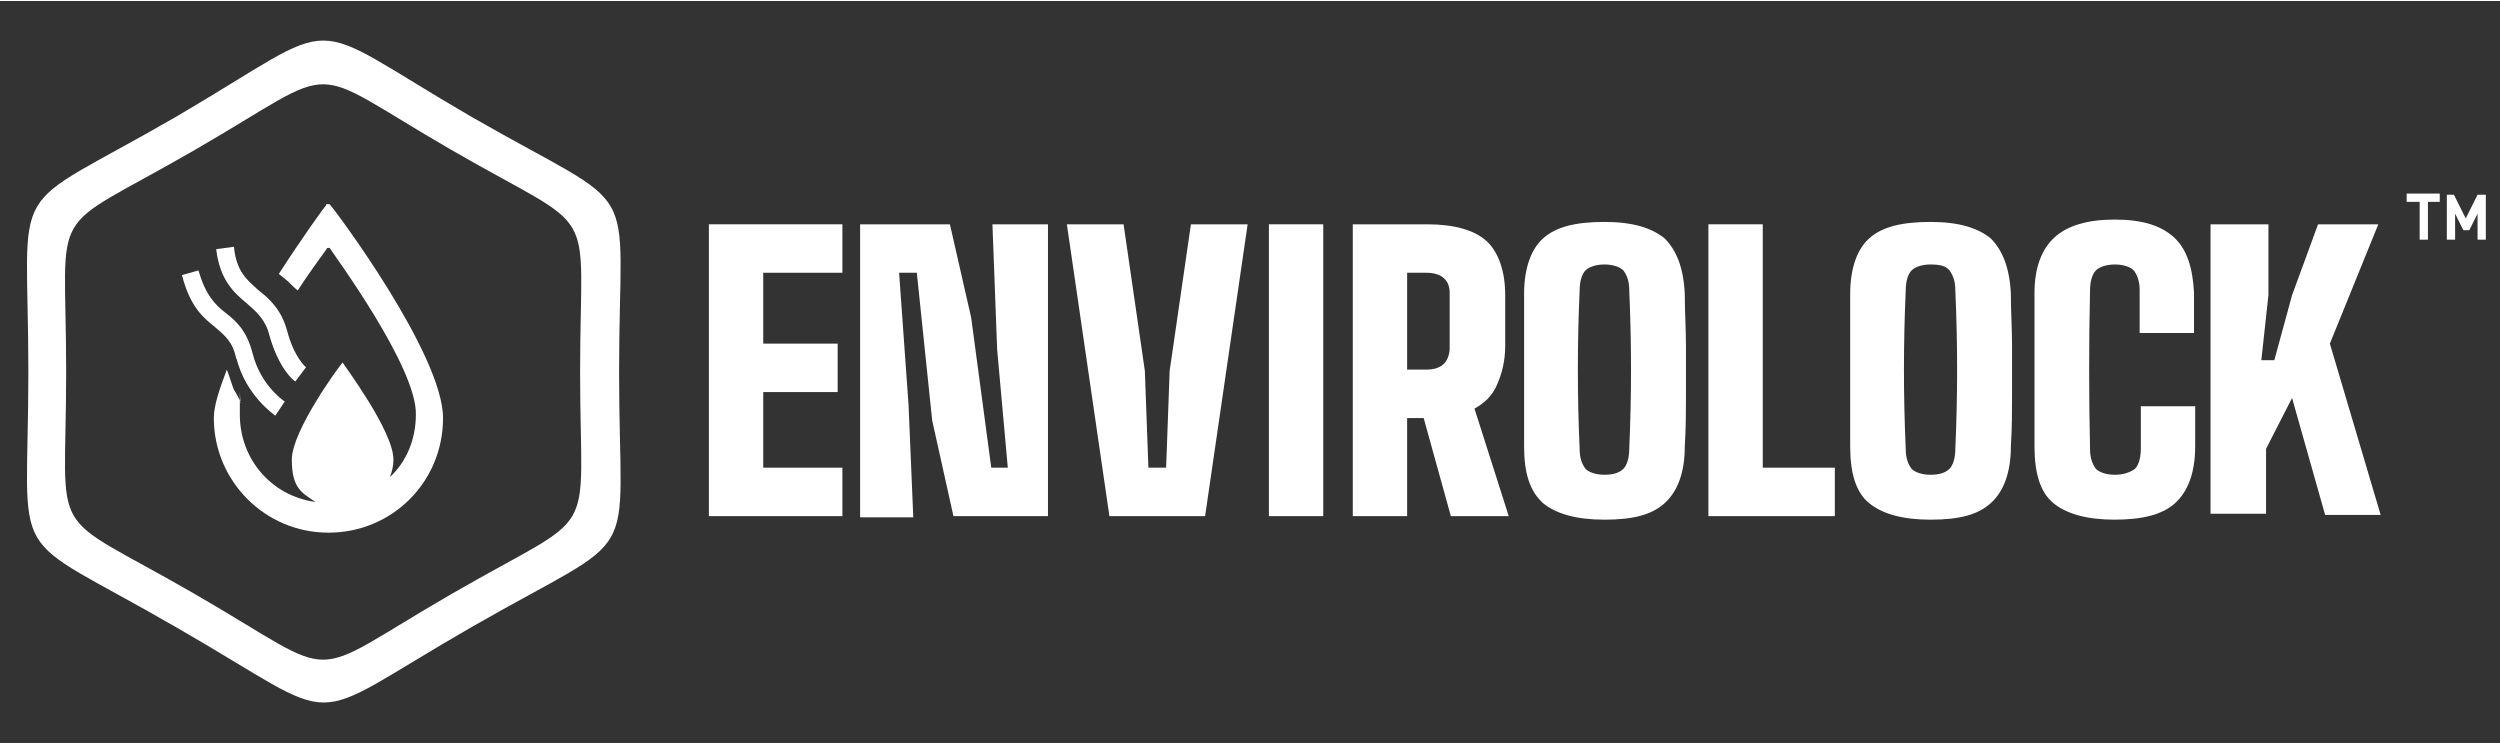 <svg viewBox="0 0 211.6 62.8" version="1.1" height="22.2mm" width="74.6mm" xmlns="http://www.w3.org/2000/svg" id="Layer_1">
  
  <rect x="0" y="0" width="211.6" height="62.8" fill="#333333" stroke="none"/>
  
  <defs>
    <style>
      .st0 {
        fill-rule: evenodd;
      }

      .st0, .st1 {
        fill: #fff;
      }

      .st2 {
        isolation: isolate;
      }
    </style>
  </defs>
  <g id="Layer_11">
    <g>
      <path d="M14.9,53c14.8,8.5,10.2,8.5,25,0s12.5-4.6,12.5-21.6,2.3-13.1-12.5-21.6C25.1,1.2,29.6,1.2,14.9,9.8.2,18.3,2.4,14.4,2.4,31.4S.2,44.5,14.9,53M16.5,12.6c12.8-7.4,8.9-7.4,21.7,0,12.8,7.4,10.9,4,10.9,18.8s1.9,11.4-10.9,18.8c-12.8,7.4-8.9,7.4-21.7,0-12.8-7.4-10.9-4-10.9-18.8s-1.9-11.4,10.9-18.8Z" class="st0"></path>
      <g>
        <path d="M27.6,17.3h0c-.2.2-2,2.7-4,5.8l.5.4c.4.3.7.7,1.1,1,1.3-2,2.4-3.4,2.5-3.6h.2c.3.5,7.4,10.1,7.3,14.1,0,2.1-.8,4-2.2,5.3.2-.5.3-1,.3-1.5,0-2.4-4.2-8-4.3-8.2-.3.3-4.3,5.8-4.3,8.2s.8,2.8,2,3.6c-3.7-.5-6.4-3.6-6.4-7.4s0-.6.1-1c-.2-.4-.4-.8-.6-1.1-.2-.5-.4-1.2-.6-1.7-.6,1.6-1.1,3-1.1,4.1,0,5.3,4.3,9.7,9.7,9.7s9.7-4.3,9.7-9.7-9.2-17.7-9.6-18.1h-.3Z" class="st1"></path>
        <path d="M20,30.2c.8,3.2,3.2,4.8,3.3,4.9l.8-1.2s-2-1.3-2.7-4c-.5-2-1.4-2.8-2.3-3.5s-1.7-1.5-2.3-3.6l-1.4.4c.7,2.7,1.8,3.6,2.8,4.4.8.7,1.5,1.2,1.8,2.7h0Z" class="st1"></path>
        <path d="M20.9,25.6c.8.7,1.6,1.4,1.9,2.7.8,2.8,2,3.8,2.2,3.9l.9-1.2s-1-.8-1.6-3.1c-.5-1.8-1.5-2.7-2.4-3.4-1-.9-1.9-1.6-2.1-3.7l-1.5.2c.3,2.6,1.5,3.7,2.6,4.6Z" class="st1"></path>
      </g>
      <g>
        <path d="M60,43.6v-24.7h11.3v4.1h-6.7v6h6.3v4.1h-6.3v6.4h6.7v4.1h-11.3Z" class="st1"></path>
        <path d="M72.8,43.6v-24.7h7.6l1.8,7.9,1.7,12.7h1.4l-.9-10-.4-10.6h4.7v24.7h-8l-1.8-8.1-1.3-12.5h-1.5l.8,11.2.4,9.5h-4.6.1Z" class="st1"></path>
        <path d="M93.9,43.6l-3.6-24.7h4.8l1.8,12.4.3,8.2h1.5l.3-8.2,1.8-12.4h4.8l-3.6,24.7h-8.1Z" class="st1"></path>
        <path d="M107.4,43.6v-24.7h4.6v24.7h-4.6Z" class="st1"></path>
        <path d="M114.5,43.6v-24.7h6.3c2.3,0,4,.5,5,1.4s1.6,2.5,1.6,4.6v4.3c0,1.3-.3,2.4-.7,3.3-.4.9-1,1.5-1.9,2l2.9,9.1h-4.9l-2.3-8.3h-1.4v8.3h-4.6ZM119.1,31.2h1.6c1.3,0,1.9-.6,2-1.7v-4.8c0-1.1-.7-1.7-2-1.7h-1.6v8.2Z" class="st1"></path>
        <path d="M135.8,43.9c-2.4,0-4.1-.5-5.2-1.4-1.1-1-1.6-2.5-1.6-4.8v-12.9c0-2.2.6-3.8,1.6-4.7,1.1-1,2.8-1.4,5.2-1.4s4,.5,5.1,1.4c1,1,1.6,2.5,1.7,4.7,0,1.5.1,3,.1,4.4v4.1c0,1.4,0,2.8-.1,4.4,0,2.2-.6,3.8-1.7,4.8s-2.7,1.4-5.1,1.4ZM135.8,40.1c.8,0,1.3-.2,1.6-.5s.5-.9.5-1.7c.2-4.5.2-8.9,0-13.4,0-.8-.2-1.3-.5-1.7-.3-.3-.9-.5-1.6-.5s-1.3.2-1.6.5-.5.9-.5,1.7c-.2,4.5-.2,8.9,0,13.4,0,.8.2,1.3.5,1.7.3.3.9.5,1.6.5Z" class="st1"></path>
        <path d="M144.6,43.6v-24.7h4.6v20.6h6.1v4.1h-10.7Z" class="st1"></path>
        <path d="M163.4,43.9c-2.4,0-4.1-.5-5.2-1.4s-1.6-2.5-1.6-4.8v-12.9c0-2.2.6-3.8,1.6-4.7,1.1-1,2.8-1.4,5.2-1.4s4,.5,5.1,1.4c1,1,1.6,2.5,1.7,4.7,0,1.5.1,3,.1,4.4v4.1c0,1.4,0,2.8-.1,4.4,0,2.2-.6,3.8-1.7,4.8s-2.7,1.4-5.1,1.4ZM163.4,40.1c.8,0,1.3-.2,1.6-.5s.5-.9.5-1.7c.2-4.5.2-8.9,0-13.4,0-.8-.2-1.3-.5-1.7s-.9-.5-1.6-.5-1.3.2-1.6.5-.5.9-.5,1.7c-.2,4.5-.2,8.9,0,13.4,0,.8.2,1.3.5,1.7.3.3.9.5,1.6.5Z" class="st1"></path>
        <path d="M179,43.9c-2.4,0-4.1-.5-5.2-1.4s-1.6-2.5-1.6-4.8v-13c0-2.1.6-3.7,1.7-4.7,1.1-1,2.8-1.5,5.1-1.5s3.9.5,5,1.5,1.6,2.6,1.7,4.7v3.4h-4.6v-3.6c0-.8-.2-1.3-.5-1.7-.3-.3-.9-.5-1.6-.5s-1.3.2-1.6.5-.5.9-.5,1.7c-.1,4.5-.1,8.9,0,13.4,0,.8.2,1.3.5,1.7.3.3.9.5,1.6.5s1.3-.2,1.7-.5c.3-.3.5-.9.5-1.7v-3.6h4.6v3.4c0,2.2-.6,3.8-1.7,4.8-1.1,1-2.8,1.4-5.2,1.4,0,0,.1,0,.1,0Z" class="st1"></path>
        <path d="M187.1,43.6v-24.7h4.9v6l-.6,5.5h1.1l1.5-5.5,2.2-6h5.1l-4.1,10.1,4.3,14.5h-4.7l-2.8-9.9-2.2,4.3v5.5h-4.7v.2Z" class="st1"></path>
      </g>
    </g>
  </g>
  <g class="st2">
    <g class="st2">
      <path d="M204.7,17h-1v-.7h2.8v.7h-1v3.2h-.7v-3.2Z" class="st1"></path>
      <path d="M207,16.4h.7l1,2,1-2h.7v3.8h-.7v-2.2l-.7,1.4h-.5l-.7-1.4v2.2h-.7v-3.8Z" class="st1"></path>
    </g>
  </g>
</svg>